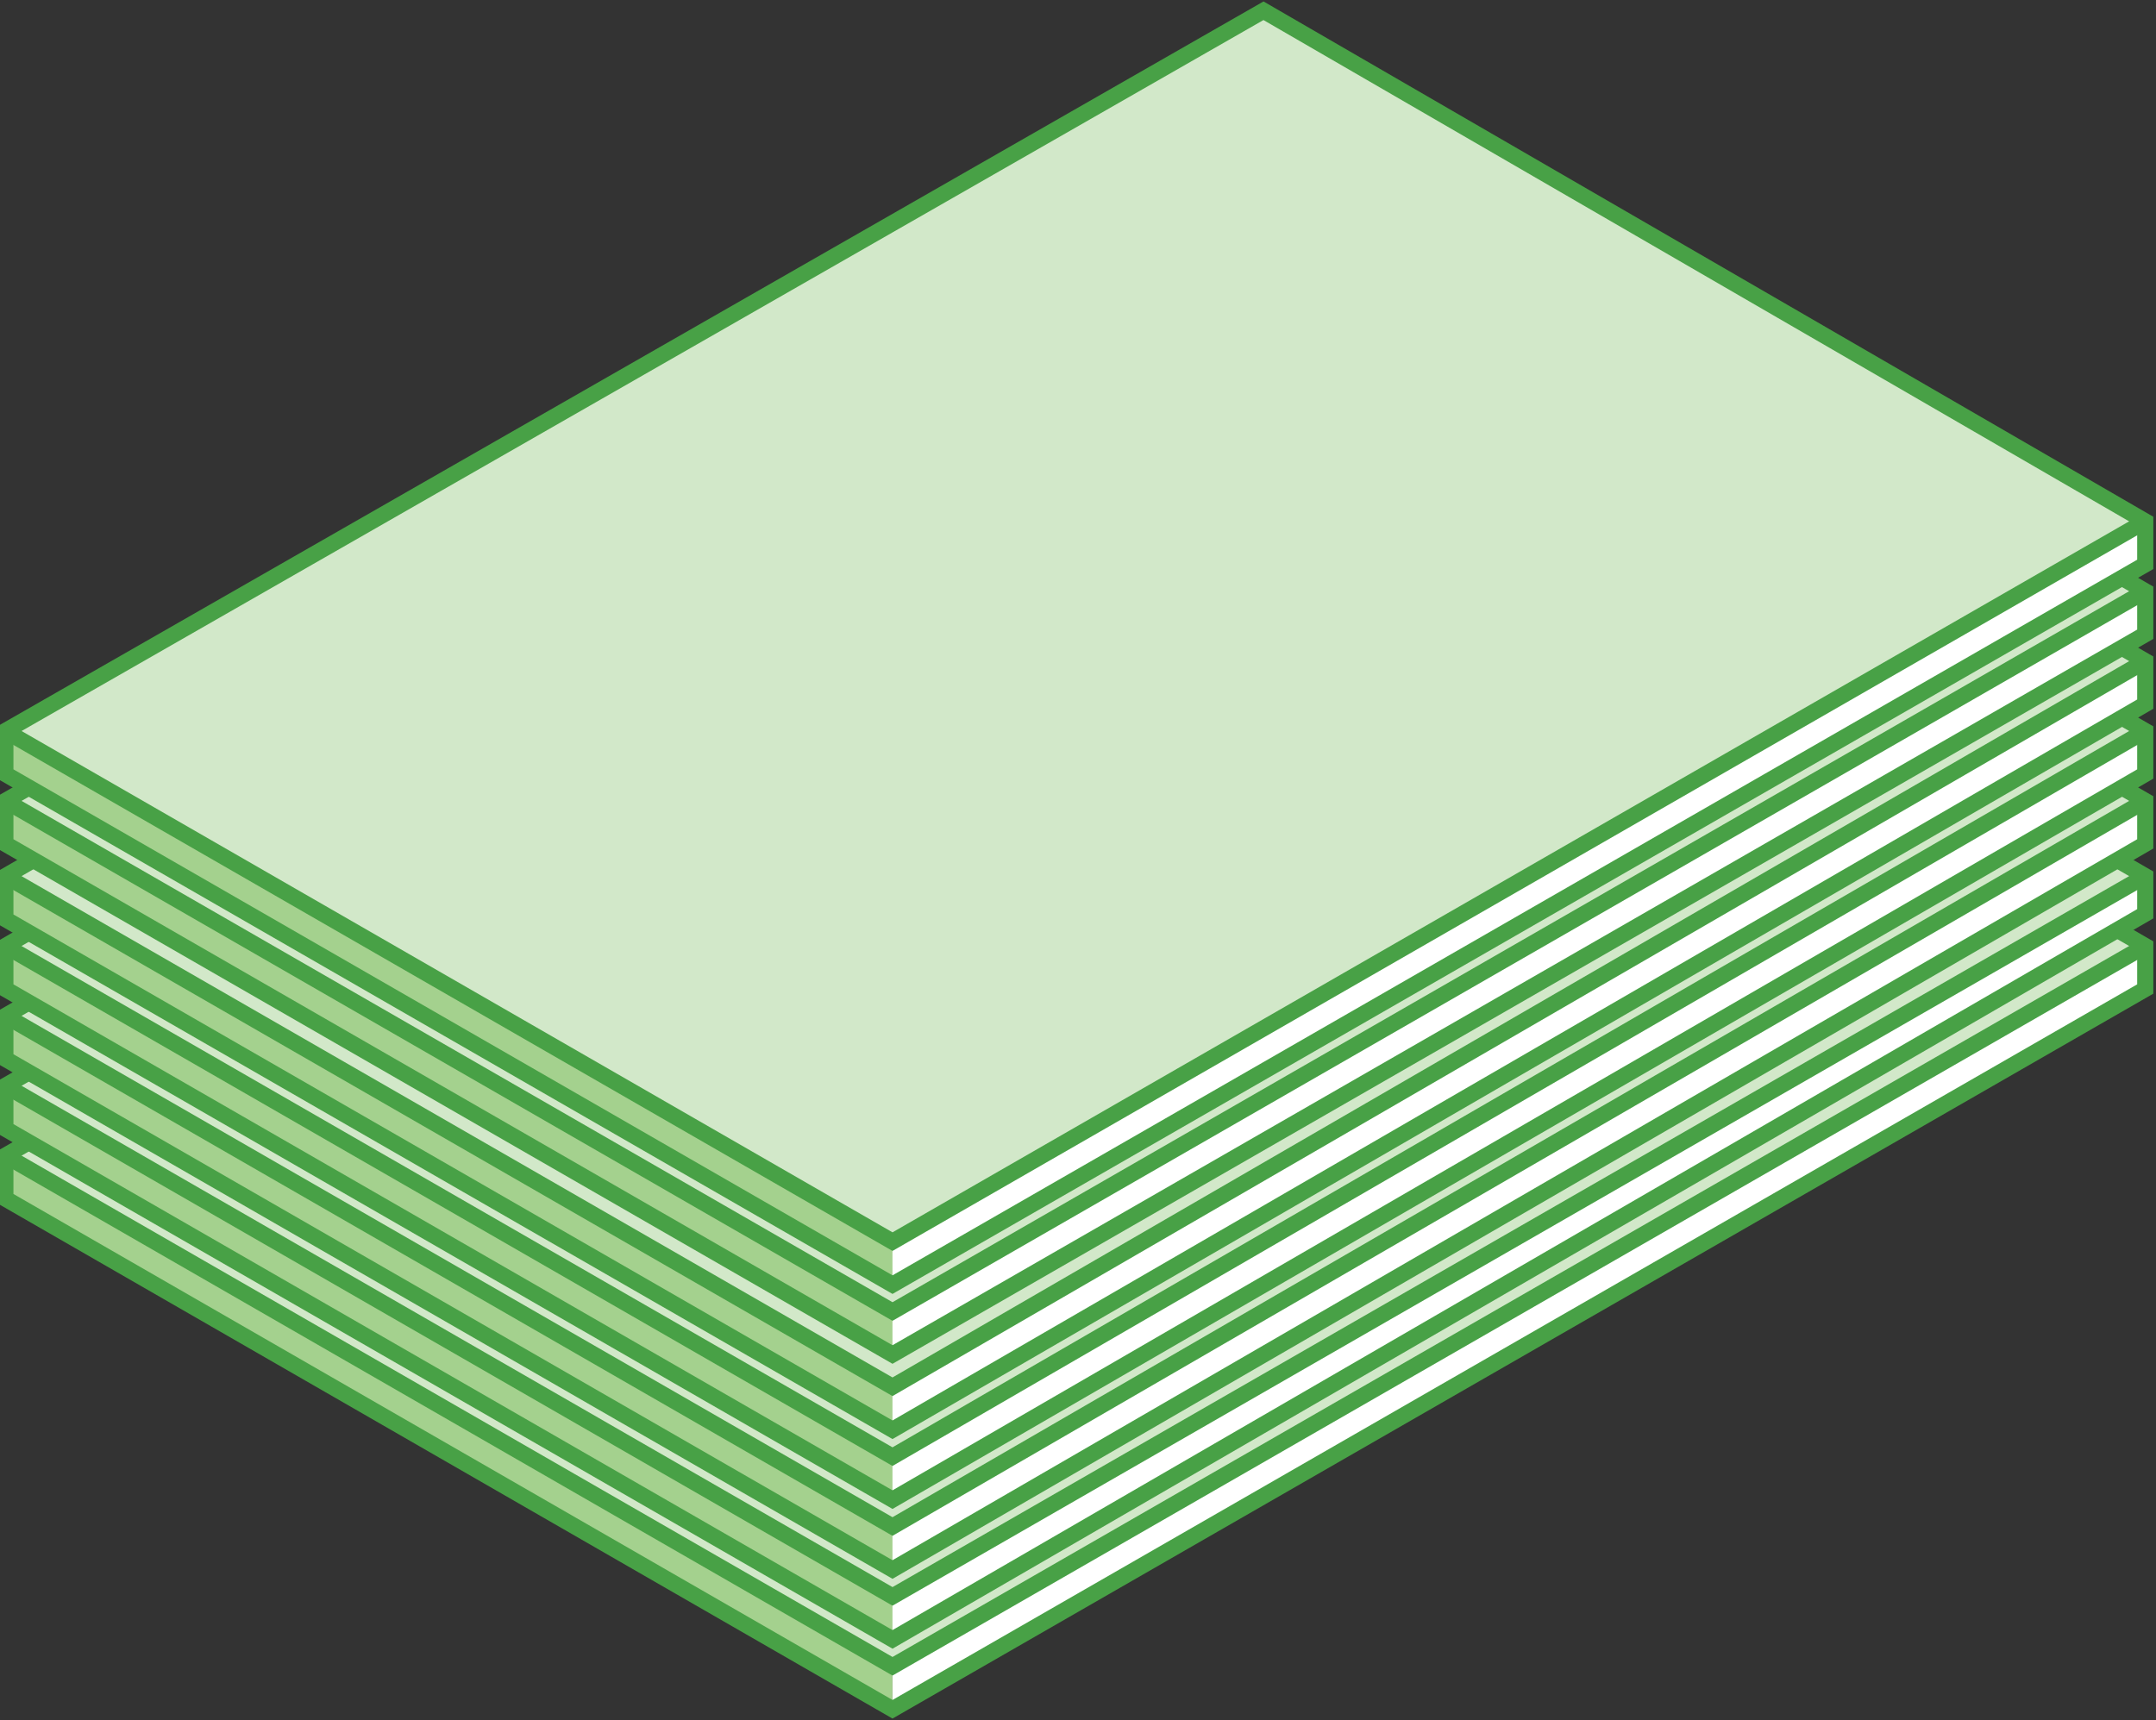 <?xml version="1.0" encoding="UTF-8"?>
<svg xmlns="http://www.w3.org/2000/svg" id="Layer_1" version="1.1" viewBox="0 0 40.1 32">
  <rect x="0" y="0" width="40.1" height="32" fill="#333333" stroke="none"/>
  <polygon points=".1 21.5 .1 22.3 16.6 31.8 16.6 31 .1 21.5" fill="#a4d18e"></polygon>
  <polygon points="16.6 31.8 39.9 18.4 39.9 17.6 16.6 31 16.6 31.8" fill="#fff"></polygon>
  <polygon points=".1 21.5 16.6 31 39.9 17.6 23.5 8.1 .1 21.5" fill="#d2e8c9"></polygon>
  <polygon points="23.5 8.1 .1 21.5 .1 22.3 16.6 31.8 39.9 18.4 39.9 17.6 23.5 8.1" fill="none" stroke="#48a146" stroke-miterlimit="10" stroke-width=".3"></polygon>
  <polyline points=".1 21.5 16.6 31 39.9 17.6" fill="none" stroke="#48a146" stroke-miterlimit="10" stroke-width=".3"></polyline>
  <polygon points=".1 20.2 .1 21 16.6 30.5 16.6 29.7 .1 20.2" fill="#a4d18e"></polygon>
  <polygon points="16.6 30.5 39.9 17 39.9 16.3 16.6 29.7 16.6 30.5" fill="#fff"></polygon>
  <polygon points=".1 20.2 16.6 29.7 39.9 16.3 23.5 6.8 .1 20.2" fill="#d2e8c9"></polygon>
  <polygon points="23.5 6.8 .1 20.2 .1 21 16.6 30.5 39.9 17 39.9 16.3 23.5 6.8" fill="none" stroke="#48a146" stroke-miterlimit="10" stroke-width=".3"></polygon>
  <polyline points=".1 20.2 16.6 29.7 39.9 16.3" fill="none" stroke="#48a146" stroke-miterlimit="10" stroke-width=".3"></polyline>
  <polygon points=".1 18.9 .1 19.7 16.6 29.2 16.6 28.4 .1 18.9" fill="#a4d18e"></polygon>
  <polygon points="16.6 29.2 39.9 15.7 39.9 14.9 16.6 28.4 16.6 29.2" fill="#fff"></polygon>
  <polygon points=".1 18.9 16.6 28.4 39.9 14.9 23.5 5.4 .1 18.9" fill="#d2e8c9"></polygon>
  <polygon points="23.5 5.4 .1 18.9 .1 19.7 16.6 29.2 39.9 15.7 39.9 14.9 23.5 5.4" fill="none" stroke="#48a146" stroke-miterlimit="10" stroke-width=".3"></polygon>
  <polyline points=".1 18.9 16.6 28.4 39.9 14.9" fill="none" stroke="#48a146" stroke-miterlimit="10" stroke-width=".3"></polyline>
  <polygon points=".1 17.6 .1 18.4 16.6 27.9 16.6 27.1 .1 17.6" fill="#a4d18e"></polygon>
  <polygon points="16.6 27.9 39.9 14.4 39.9 13.6 16.6 27.1 16.6 27.9" fill="#fff"></polygon>
  <polygon points=".1 17.6 16.6 27.1 39.9 13.6 23.5 4.1 .1 17.6" fill="#d2e8c9"></polygon>
  <polygon points="23.5 4.1 .1 17.6 .1 18.4 16.6 27.9 39.9 14.4 39.9 13.6 23.5 4.1" fill="none" stroke="#48a146" stroke-miterlimit="10" stroke-width=".3"></polygon>
  <polyline points=".1 17.6 16.6 27.1 39.9 13.6" fill="none" stroke="#48a146" stroke-miterlimit="10" stroke-width=".3"></polyline>
  <polygon points=".1 16.3 .1 17.1 16.6 26.6 16.6 25.8 .1 16.3" fill="#a4d18e"></polygon>
  <polygon points="16.6 26.6 39.9 13.1 39.9 12.3 16.6 25.8 16.6 26.6" fill="#fff"></polygon>
  <polygon points=".1 16.3 16.6 25.8 39.9 12.3 23.5 2.8 .1 16.3" fill="#d2e8c9"></polygon>
  <polygon points="23.5 2.8 .1 16.3 .1 17.1 16.6 26.6 39.9 13.1 39.9 12.3 23.5 2.8" fill="none" stroke="#48a146" stroke-miterlimit="10" stroke-width=".3"></polygon>
  <polyline points=".1 16.3 16.6 25.8 39.9 12.3" fill="none" stroke="#48a146" stroke-miterlimit="10" stroke-width=".3"></polyline>
  <polygon points=".1 14.9 .1 15.7 16.6 25.2 16.6 24.4 .1 14.9" fill="#a4d18e"></polygon>
  <polygon points="16.6 25.2 39.9 11.8 39.9 11 16.6 24.4 16.6 25.2" fill="#fff"></polygon>
  <polygon points=".1 14.9 16.6 24.4 39.9 11 23.5 1.5 .1 14.9" fill="#d2e8c9"></polygon>
  <polygon points="23.5 1.5 .1 14.9 .1 15.7 16.6 25.2 39.9 11.8 39.9 11 23.5 1.5" fill="none" stroke="#48a146" stroke-miterlimit="10" stroke-width=".3"></polygon>
  <polyline points=".1 14.9 16.6 24.4 39.9 11" fill="none" stroke="#48a146" stroke-miterlimit="10" stroke-width=".3"></polyline>
  <polygon points=".1 13.6 .1 14.4 16.6 23.9 16.6 23.1 .1 13.6" fill="#a4d18e"></polygon>
  <polygon points="16.6 23.9 39.9 10.5 39.9 9.7 16.6 23.1 16.6 23.9" fill="#fff"></polygon>
  <polygon points=".1 13.6 16.6 23.1 39.9 9.7 23.5 .2 .1 13.6" fill="#d2e8c9"></polygon>
  <polygon points="23.5 .2 .1 13.6 .1 14.4 16.6 23.9 39.9 10.5 39.9 9.7 23.5 .2" fill="none" stroke="#48a146" stroke-miterlimit="10" stroke-width=".3"></polygon>
  <polyline points=".1 13.6 16.6 23.1 39.9 9.7" fill="none" stroke="#48a146" stroke-miterlimit="10" stroke-width=".3"></polyline>
</svg>
